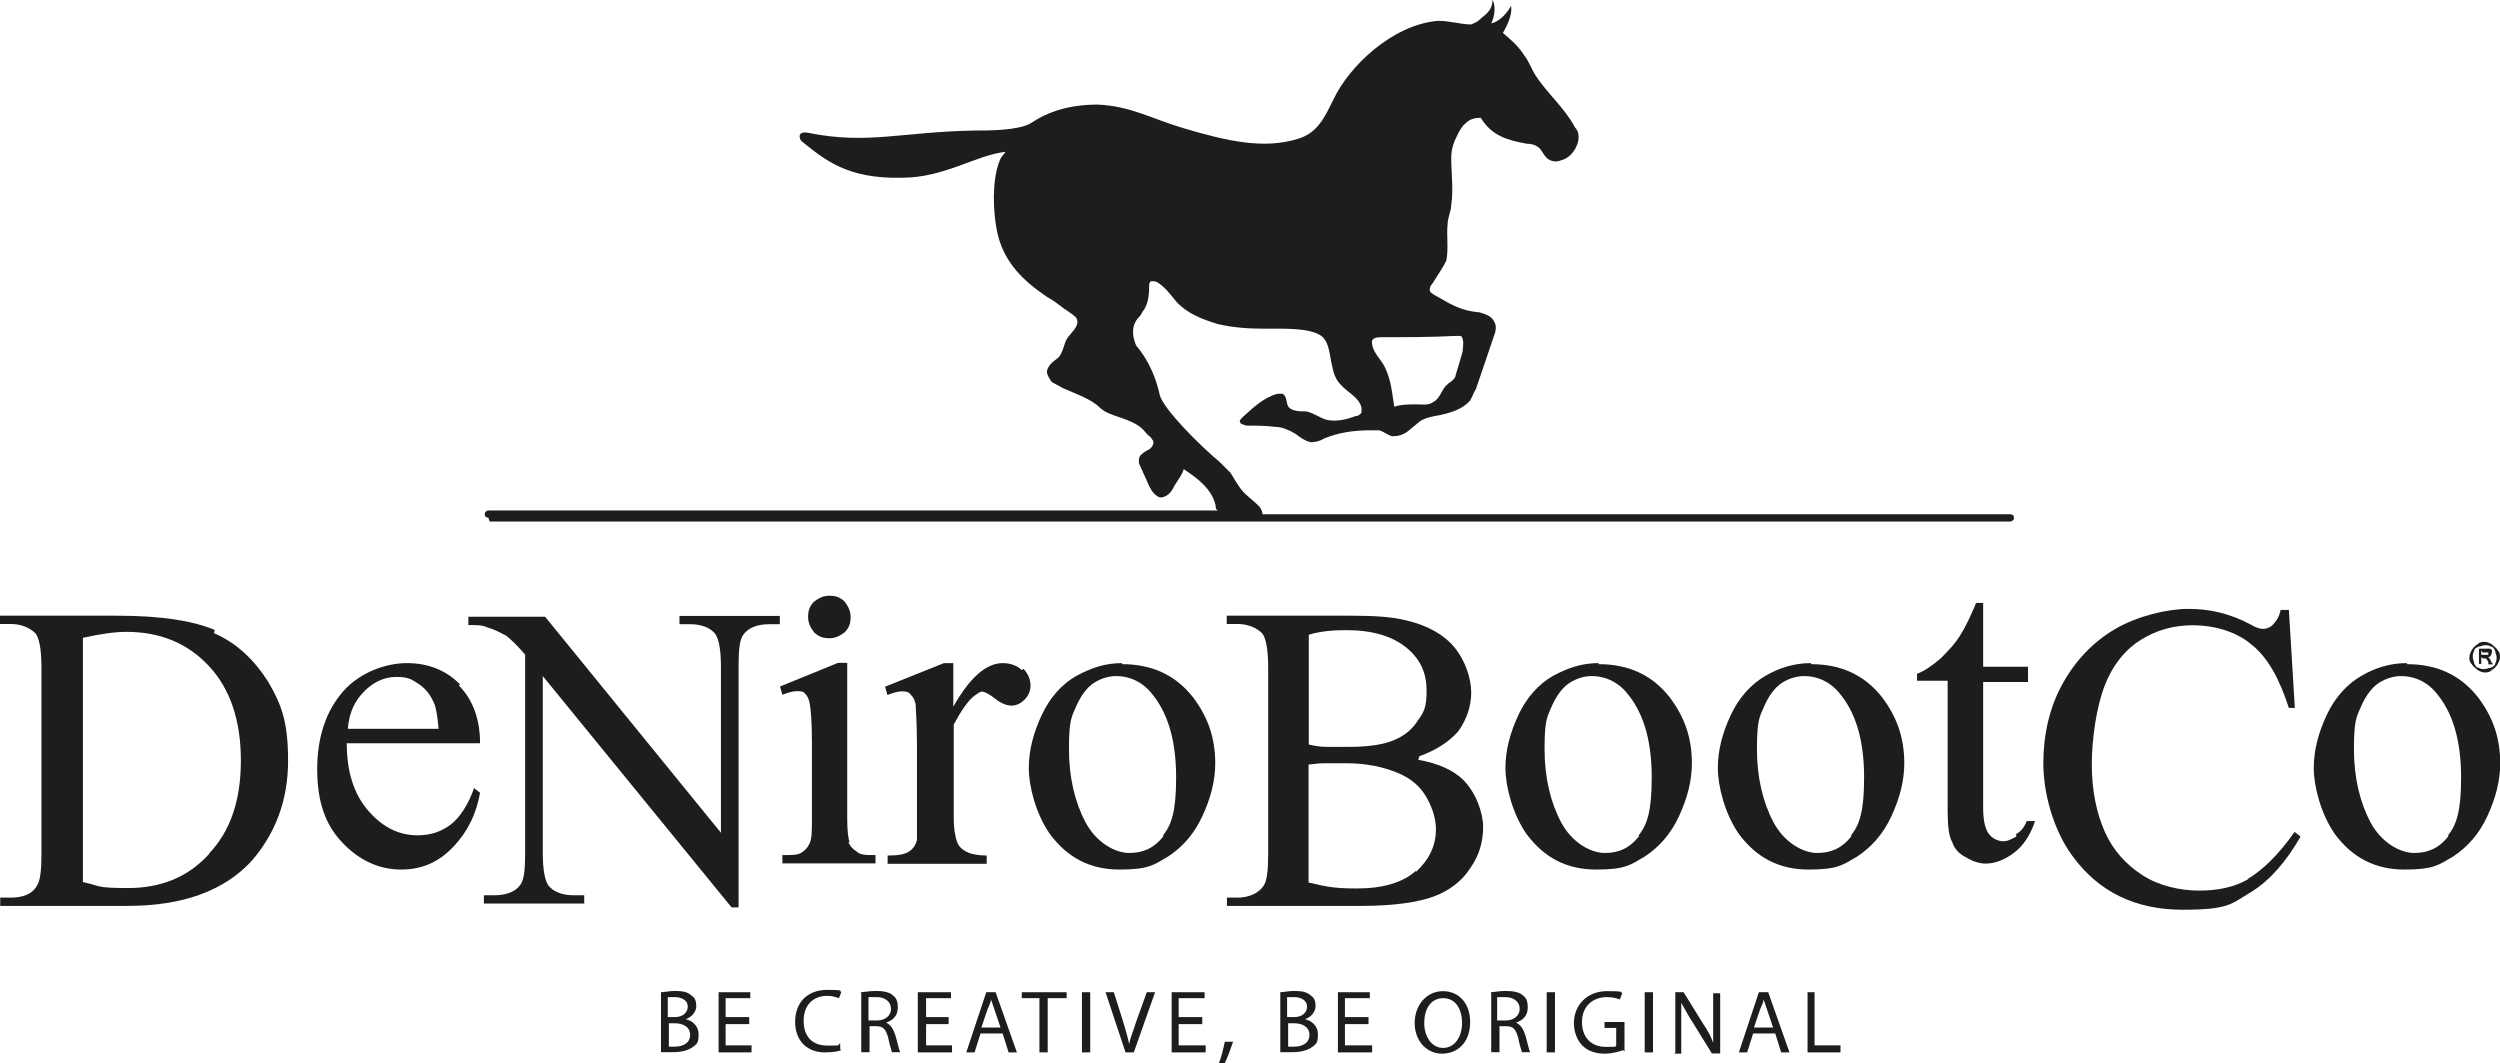 <?xml version="1.0" encoding="UTF-8"?><svg id="Livello_2" xmlns="http://www.w3.org/2000/svg" viewBox="0 0 117.59 50"><defs><style>.cls-1{fill:#1d1d1b;}</style></defs><g id="Livello_1-2"><path class="cls-1" d="m116.54,31.52c.11.06.22.11.33.11s.22,0,.33-.11c.11-.06.22-.17.28-.28s.11-.22.11-.33,0-.22-.11-.33c-.06-.11-.17-.17-.28-.28-.11-.06-.22-.11-.33-.11s-.22,0-.33.11c-.11.06-.22.17-.28.28s-.11.22-.11.33,0,.22.11.33c.06.11.17.17.28.28m-.17-.89c0-.11.11-.17.22-.22.11,0,.17-.06.28-.06s.22,0,.28.06c.11,0,.17.11.22.22,0,.11.06.17.06.28s0,.17-.06.28c0,.11-.11.17-.22.22-.11,0-.17.06-.28.06s-.22,0-.28-.06c-.11,0-.17-.11-.22-.22,0-.11-.06-.17-.06-.28s0-.17.06-.28"/><path class="cls-1" d="m116.76,30.97h.17s.06.06.11.17v.11h.22l-.11-.17c0-.06-.06-.11-.11-.17h-.06c.06,0,.11,0,.17-.06,0,0,.06-.11.06-.17v-.11s-.06-.06-.11-.06h-.5v.72h.11v-.33l.06.06Zm0-.28h.28v.11h-.33v-.22l.06.11Z"/><path class="cls-1" d="m52.77,31.19c-.78,0-1.44.22-2.16.61-.67.39-1.22,1-1.61,1.83-.39.83-.61,1.66-.61,2.5s.33,2.16,1,3.11c.83,1.11,1.89,1.66,3.27,1.66s1.61-.22,2.28-.61c.67-.44,1.22-1.05,1.61-1.89s.61-1.66.61-2.5c0-1.17-.33-2.16-1.05-3.11-.83-1.05-1.94-1.55-3.33-1.55m1.94,8.1c-.44.55-.94.78-1.61.78s-1.55-.5-2.05-1.44c-.5-.94-.78-2.11-.78-3.44s.11-1.5.33-2,.5-.89.83-1.11c.33-.22.72-.33,1.05-.33.72,0,1.33.33,1.78.94.72.94,1.05,2.22,1.05,3.83s-.22,2.22-.61,2.72"/><path class="cls-1" d="m39.96,39.62c-.06-.17-.11-.55-.11-1.11v-7.33h-.44l-2.72,1.11.11.39c.28-.11.5-.17.67-.17s.33,0,.39.11c.11.11.17.22.22.44.06.28.11.94.11,1.89v3.55c0,.55,0,.94-.11,1.17s-.22.33-.39.44c-.17.11-.44.11-.89.11v.39h4.38v-.39c-.44,0-.72,0-.89-.17-.17-.11-.28-.22-.39-.44"/><path class="cls-1" d="m36.68,28.97h-4.72v.39h.5c.55,0,.94.17,1.17.44.17.22.28.72.28,1.55v7.82l-8.27-10.16h-3.61v.39c.39,0,.67,0,.89.11.39.11.67.28.89.39.22.17.5.44.89.89v9.38c0,.78-.06,1.22-.22,1.44-.22.33-.67.5-1.22.5h-.5v.39h4.72v-.39h-.5c-.55,0-.94-.17-1.17-.44-.17-.22-.28-.72-.28-1.55v-8.32l8.88,10.88h.33v-11.38c0-.78.06-1.22.22-1.44.22-.33.67-.5,1.22-.5h.5v-.39h0Z"/><path class="cls-1" d="m39.01,30.02c.28,0,.5-.11.72-.28.22-.22.28-.44.28-.72s-.11-.5-.28-.72c-.22-.22-.44-.28-.72-.28s-.5.11-.72.28c-.22.22-.28.44-.28.72s.11.5.28.72c.22.22.44.28.72.28"/><path class="cls-1" d="m21.64,32.19c-.67-.67-1.5-1-2.5-1s-2.22.44-3,1.33-1.22,2.11-1.22,3.66.39,2.61,1.17,3.44,1.72,1.28,2.77,1.28,1.83-.39,2.5-1.11,1.05-1.55,1.22-2.5l-.28-.22c-.28.78-.67,1.39-1.11,1.72s-.94.5-1.55.5c-.89,0-1.66-.39-2.33-1.17s-1-1.83-1-3.16h6.27c0-1.11-.33-2.05-1-2.72m-5.22,2.05c.06-.78.33-1.33.78-1.78.44-.44.94-.67,1.5-.67s.72.11,1.05.33.55.5.72.89c.11.22.17.67.22,1.22h-4.27Z"/><path class="cls-1" d="m10.1,29.63c-1.05-.44-2.55-.67-4.61-.67H0v.39h.5c.5,0,.89.17,1.17.44.17.22.28.72.28,1.61v8.77c0,.78-.06,1.28-.22,1.5-.22.39-.67.55-1.22.55h-.5v.39h5.99c2.61,0,4.55-.72,5.83-2.11,1.11-1.28,1.72-2.83,1.72-4.72s-.33-2.66-.94-3.72c-.67-1.05-1.5-1.83-2.55-2.28m-.22,10.38c-1,1.11-2.28,1.61-3.83,1.61s-1.28-.11-2.11-.28v-11.49c.78-.17,1.44-.28,2.05-.28,1.61,0,2.89.55,3.88,1.61s1.5,2.55,1.5,4.44-.5,3.33-1.5,4.38"/><path class="cls-1" d="m94.84,39.35c-.22.11-.39.22-.61.22s-.5-.11-.67-.33-.28-.61-.28-1.22v-5.94h2.11v-.72h-2.11v-3h-.33c-.28.67-.5,1.11-.67,1.39-.28.5-.67.89-1,1.22-.39.33-.78.61-1.11.72v.33h1.44v6.16c0,.67.06,1.17.22,1.44.11.33.33.55.67.72.28.17.61.28.89.28.44,0,.89-.17,1.33-.5.44-.33.78-.83,1-1.5h-.39c-.11.28-.28.5-.5.61"/><path class="cls-1" d="m105.77,41.34c-.67.39-1.44.55-2.33.55s-1.89-.22-2.66-.72c-.78-.5-1.39-1.17-1.78-2.05s-.61-1.94-.61-3.16.22-2.72.61-3.72c.39-1,1-1.72,1.72-2.16s1.5-.67,2.44-.67,2,.28,2.72.89c.78.61,1.33,1.61,1.78,3h.28l-.28-4.61h-.39c-.06.33-.22.55-.39.72-.11.11-.28.17-.44.17s-.33-.06-.61-.22c-.94-.5-1.89-.72-2.89-.72s-2.39.33-3.44.94-1.89,1.5-2.5,2.61-.89,2.39-.89,3.72.44,3.11,1.39,4.38c1.22,1.66,2.94,2.5,5.16,2.5s2.28-.28,3.22-.83c.89-.55,1.66-1.44,2.33-2.61l-.28-.22c-.78,1.11-1.55,1.83-2.22,2.22"/><path class="cls-1" d="m113.21,31.19c-.78,0-1.5.22-2.16.61s-1.22,1-1.61,1.83-.61,1.66-.61,2.5.33,2.16,1,3.11c.83,1.11,1.89,1.66,3.27,1.66s1.61-.22,2.28-.61c.67-.44,1.22-1.05,1.61-1.89s.61-1.66.61-2.5c0-1.17-.33-2.16-1.05-3.11-.83-1.05-1.94-1.55-3.33-1.55m1.94,8.1c-.44.55-.94.78-1.61.78s-1.55-.5-2.05-1.44-.78-2.11-.78-3.44.11-1.5.33-2c.22-.5.5-.89.83-1.11s.72-.33,1.05-.33c.72,0,1.33.33,1.78.94.72.94,1.05,2.22,1.05,3.83s-.22,2.22-.61,2.72"/><path class="cls-1" d="m48.06,31.52c-.22-.22-.55-.33-.89-.33-.78,0-1.55.67-2.33,2.05v-2.05h-.44l-2.77,1.11.11.39c.28-.11.5-.17.67-.17s.33,0,.44.17c.11.11.17.22.22.44,0,.22.06.83.06,1.89v4.5c-.06.22-.17.39-.33.5-.22.17-.55.22-1.05.22v.39h4.66v-.39c-.39,0-.72-.06-.94-.17-.22-.11-.39-.28-.44-.44-.11-.28-.17-.67-.17-1.17v-4.38c.33-.61.61-1.05.94-1.33.17-.11.28-.22.39-.22s.33.11.61.33.55.33.78.33.44-.11.61-.28c.17-.17.28-.39.28-.67s-.11-.55-.33-.78"/><path class="cls-1" d="m85.18,31.19c-.78,0-1.5.22-2.16.61s-1.22,1-1.61,1.83-.61,1.66-.61,2.5.33,2.16,1,3.11c.83,1.11,1.89,1.66,3.27,1.66s1.61-.22,2.28-.61c.67-.44,1.22-1.05,1.61-1.89s.61-1.66.61-2.5c0-1.17-.33-2.16-1.05-3.11-.83-1.05-1.94-1.55-3.33-1.55m1.89,8.1c-.44.55-.94.78-1.61.78s-1.55-.5-2.05-1.44-.78-2.11-.78-3.44.11-1.5.33-2c.22-.5.5-.89.83-1.11s.72-.33,1.05-.33c.72,0,1.33.33,1.78.94.72.94,1.05,2.22,1.05,3.83s-.22,2.22-.61,2.72"/><path class="cls-1" d="m66.76,35.57c.78-.28,1.39-.67,1.83-1.17.39-.55.61-1.17.61-1.83s-.28-1.5-.78-2.11c-.5-.61-1.28-1.05-2.28-1.28-.67-.17-1.5-.22-2.61-.22h-5.83v.39h.5c.5,0,.89.17,1.17.44.17.22.28.72.28,1.61v8.77c0,.78-.06,1.28-.22,1.5-.22.33-.67.55-1.22.55h-.5v.39h6.33c1.5,0,2.66-.17,3.39-.44s1.33-.72,1.72-1.33c.44-.61.61-1.28.61-1.94s-.33-1.61-.94-2.22c-.44-.44-1.17-.78-2.11-.94m-5.16-5.88c.55-.17,1.11-.22,1.78-.22,1.22,0,2.16.28,2.83.83.67.55.94,1.22.94,2s-.11,1-.39,1.39c-.28.44-.61.72-1.11.94-.5.22-1.22.33-2.16.33h-1.05c-.33,0-.61-.06-.83-.11v-5.16h0Zm5.05,11.1c-.61.55-1.55.83-2.77.83s-1.5-.11-2.28-.28v-5.55c.17,0,.39-.06.72-.06h1.05c.94,0,1.72.17,2.39.44s1.11.67,1.39,1.17.44,1,.44,1.5c0,.78-.33,1.44-.94,2"/><path class="cls-1" d="m75.19,31.19c-.78,0-1.44.22-2.16.61-.67.39-1.22,1-1.61,1.83s-.61,1.66-.61,2.5.33,2.16,1,3.11c.83,1.11,1.89,1.66,3.27,1.66s1.61-.22,2.28-.61c.67-.44,1.22-1.05,1.61-1.89s.61-1.66.61-2.5c0-1.17-.33-2.16-1.05-3.11-.83-1.05-1.94-1.55-3.33-1.55m1.89,8.1c-.44.55-.94.78-1.61.78s-1.55-.5-2.05-1.44-.78-2.11-.78-3.44.11-1.5.33-2c.22-.5.5-.89.83-1.11s.72-.33,1.05-.33c.72,0,1.33.33,1.78.94.72.94,1.05,2.22,1.05,3.83s-.22,2.22-.61,2.72"/><path class="cls-1" d="m23.03,24.53h71.53c.06,0,.17-.06.17-.17s-.06-.17-.17-.17h-35.18c0-.11-.06-.28-.17-.39-.28-.28-.61-.5-.83-.78-.17-.22-.33-.5-.5-.78-.17-.17-.33-.33-.5-.5-.94-.78-2.66-2.5-2.83-3.16-.17-.78-.5-1.61-1.11-2.33-.17-.39-.22-.83,0-1.17.06-.11.22-.22.28-.39.28-.33.33-.78.33-1.22,0-.06,0-.17.06-.22.06-.06.22,0,.28,0,.39.22.67.61.94.94.5.55,1.22.83,1.94,1.05.72.17,1.44.22,2.22.22.83,0,2.22-.06,2.72.39.33.33.33.89.44,1.33.06.33.17.67.39.89.33.39.89.61,1,1.11v.22c-.06.11-.17.17-.28.17-.44.17-.94.28-1.39.17-.33-.11-.61-.33-.94-.39-.28,0-.67,0-.83-.22-.11-.17-.06-.5-.28-.61h-.22c-.67.17-1.17.67-1.66,1.11-.06.06-.17.17-.11.22,0,.11.17.11.28.17.5,0,.89,0,1.39.06.33,0,.67.17.94.33.22.17.44.33.72.39.22,0,.44-.06.61-.17.67-.28,1.39-.39,2.16-.39h.44c.22.06.39.22.61.28.28,0,.5-.06.72-.22.22-.17.39-.33.61-.5.28-.17.61-.22.94-.28.5-.11,1.05-.28,1.39-.67.11-.17.17-.39.28-.55.28-.83.55-1.61.83-2.44.11-.28.17-.55,0-.78-.11-.22-.44-.33-.67-.39-.78-.06-1.28-.33-1.94-.72-.11-.06-.33-.17-.39-.28,0-.11,0-.22.11-.33.17-.28.55-.83.67-1.11.11-.55,0-1.17.06-1.72,0-.28.17-.61.17-.89.11-.72,0-1.5,0-2.22,0-.39.11-.72.28-1.05.11-.22.22-.44.44-.61.17-.17.44-.22.67-.22.5.83,1.22,1.05,2.16,1.22.22,0,.44.06.61.22.11.11.17.28.28.39.17.22.5.28.72.17.28-.06.5-.28.61-.44.11-.17.22-.39.22-.67,0-.17-.06-.33-.17-.44-.5-.94-1.33-1.61-1.89-2.5-.17-.28-.28-.61-.5-.89-.28-.44-.61-.72-1-1.05.22-.39.44-.83.39-1.28-.28.5-.67.78-.94.83h0c.17-.33.22-.83.06-1.11,0,.55-.39.72-.61.94-.11.11-.28.17-.39.22-.5,0-1-.17-1.55-.17-2.16.17-4.22,2.16-4.94,3.72-.39.78-.72,1.55-1.66,1.83-1.61.5-3.33.11-5.38-.5-1.5-.44-2.5-1.05-4.05-1.11-1.33,0-2.33.33-3.16.89-.61.33-1.94.33-2.61.33-3.44.06-5.05.67-7.82.11-.55-.11-.44.28-.33.39,1.11.89,2.16,1.78,4.72,1.72,2,0,3.44-1.05,4.88-1.22l-.22.28c-.33.67-.44,1.94-.22,3.27s.94,2.22,2,3c.67.5.39.22,1.05.72.11.11.61.39.72.55.17.33-.17.61-.39.89-.22.28-.22.78-.5,1-.22.17-.44.33-.5.61,0,.17.11.33.22.5.17.11.33.17.5.28.61.28,1.33.5,1.78.94s1.39.44,2,1c.11.11.22.28.39.39,0,0,.06.11.11.17.06.17-.11.39-.28.44-.17.11-.39.22-.39.44v.17c.17.39.33.72.5,1.11.11.22.28.44.5.5.28,0,.5-.22.61-.44.17-.33.39-.55.5-.89.67.44,1.33.94,1.5,1.72,0,.11,0,.17.11.22H22.97c-.06,0-.17.06-.17.17s.06.17.17.17m42.06-8.49c1.17,0,2.28,0,3.44-.06h.22c.06,0,.11.11.11.17.06.17,0,.33,0,.55-.11.39-.22.78-.33,1.11,0,.11-.06.17-.17.28-.06.06-.17.11-.22.17-.28.22-.33.67-.67.83-.22.17-.5.11-.78.11-.33,0-.72,0-1.05.11-.11-.72-.17-1.44-.55-2.05-.22-.33-.5-.61-.5-1,0-.22.33-.22.5-.22"/><path class="cls-1" d="m31.08,46.67c.17,0,.39-.06.67-.06.39,0,.61.06.78.22.17.11.22.28.22.5s-.17.5-.5.61h0c.28.06.61.28.61.72s-.11.44-.22.55c-.22.17-.5.28-1,.28h-.55v-2.83Zm.33,1.17h.33c.39,0,.61-.22.61-.5s-.28-.44-.61-.44h-.33v.94Zm0,1.39h.33c.39,0,.72-.17.72-.55s-.33-.55-.72-.55h-.28v1.11h-.06Z"/><polygon class="cls-1" points="35.24 48.17 34.13 48.17 34.13 49.17 35.35 49.17 35.35 49.5 33.8 49.5 33.8 46.67 35.29 46.67 35.29 46.95 34.13 46.95 34.13 47.84 35.24 47.84 35.24 48.17"/><path class="cls-1" d="m39.57,49.39c-.11.06-.39.11-.78.11-.78,0-1.39-.5-1.39-1.44s.61-1.5,1.5-1.5.55.06.67.11l-.11.28c-.17-.06-.33-.11-.55-.11-.67,0-1.11.44-1.11,1.17s.39,1.17,1.11,1.17.44,0,.61-.11v.28l.06.06Z"/><path class="cls-1" d="m40.46,46.67c.17,0,.44-.06.72-.06.39,0,.67.06.83.22.17.11.22.33.22.55,0,.39-.22.61-.55.72h0c.22.11.33.28.44.61.11.39.17.67.22.78h-.39c0-.06-.11-.33-.17-.67-.11-.39-.22-.55-.55-.55h-.33v1.22h-.39v-2.83h-.06Zm.39,1.33h.39c.39,0,.67-.22.67-.55s-.28-.55-.67-.55h-.39v1.11Z"/><polygon class="cls-1" points="44.62 48.17 43.56 48.17 43.56 49.17 44.78 49.17 44.78 49.5 43.17 49.5 43.17 46.67 44.73 46.67 44.73 46.95 43.56 46.95 43.56 47.84 44.62 47.84 44.62 48.17"/><path class="cls-1" d="m46.12,48.61l-.28.89h-.39l.94-2.83h.44l1,2.83h-.39l-.28-.89h-1.05Zm.94-.28l-.28-.83c-.06-.17-.11-.33-.17-.5h0c0,.17-.11.33-.17.5l-.28.83h.89Z"/><polygon class="cls-1" points="48.89 46.95 48.06 46.95 48.06 46.67 50.17 46.67 50.17 46.95 49.28 46.95 49.28 49.5 48.89 49.5 48.89 46.95"/><rect class="cls-1" x="50.89" y="46.67" width=".39" height="2.83"/><path class="cls-1" d="m52.94,49.5l-.94-2.83h.39l.44,1.39c.11.39.22.72.28,1.05h0c.06-.33.22-.67.33-1.05l.5-1.39h.39l-1,2.83h-.39Z"/><polygon class="cls-1" points="56.55 48.17 55.44 48.17 55.44 49.17 56.71 49.17 56.71 49.5 55.11 49.5 55.11 46.67 56.66 46.67 56.66 46.95 55.44 46.95 55.44 47.84 56.55 47.84 56.55 48.17"/><path class="cls-1" d="m57.33,50c.11-.22.22-.72.28-1h.39c-.11.33-.28.78-.39,1h-.28Z"/><path class="cls-1" d="m60.21,46.67c.17,0,.39-.06.67-.06.39,0,.61.06.78.22.17.11.22.28.22.5s-.17.5-.5.61h0c.28.06.61.28.61.72s-.11.44-.22.55c-.22.17-.5.28-1,.28h-.55v-2.83Zm.33,1.17h.33c.39,0,.61-.22.61-.5s-.28-.44-.61-.44h-.33v.94Zm0,1.39h.33c.39,0,.72-.17.72-.55s-.33-.55-.72-.55h-.28v1.11h-.06Z"/><polygon class="cls-1" points="64.37 48.17 63.26 48.17 63.26 49.17 64.54 49.17 64.54 49.5 62.93 49.5 62.93 46.67 64.43 46.67 64.43 46.95 63.26 46.95 63.26 47.84 64.37 47.84 64.37 48.17"/><path class="cls-1" d="m69.15,48.06c0,1-.61,1.5-1.33,1.5s-1.28-.61-1.28-1.44.55-1.5,1.33-1.5,1.28.61,1.28,1.44m-2.16.06c0,.61.33,1.17.89,1.17s.89-.55.89-1.17-.28-1.17-.89-1.17-.89.55-.89,1.17"/><path class="cls-1" d="m70.09,46.67c.17,0,.44-.06.72-.06.39,0,.67.06.83.22.17.11.22.33.22.55,0,.39-.22.61-.55.72h0c.22.11.33.28.44.61.11.39.17.67.22.78h-.39c0-.06-.11-.33-.17-.67-.11-.39-.22-.55-.55-.55h-.33v1.22h-.39v-2.83h-.06Zm.33,1.33h.39c.39,0,.67-.22.67-.55s-.28-.55-.67-.55h-.39v1.11Z"/><rect class="cls-1" x="72.75" y="46.67" width=".39" height="2.83"/><path class="cls-1" d="m76.36,49.39c-.17.06-.5.17-.89.17s-.78-.11-1.05-.39c-.22-.22-.39-.61-.39-1.05,0-.83.61-1.5,1.55-1.5s.61.06.72.11l-.11.28c-.17-.06-.33-.11-.61-.11-.67,0-1.17.44-1.17,1.17s.44,1.17,1.11,1.17.39,0,.5-.06v-.83h-.55v-.28h.94v1.39l-.06-.06Z"/><rect class="cls-1" x="77.36" y="46.67" width=".39" height="2.83"/><path class="cls-1" d="m78.8,49.5v-2.83h.39l.89,1.44c.22.33.39.61.5.94h0v-2.33h.33v2.83h-.39l-.89-1.44c-.22-.33-.39-.67-.55-.94h0v2.39h-.33l.06-.06Z"/><path class="cls-1" d="m82.46,48.61l-.28.89h-.39l.94-2.83h.44l1,2.83h-.39l-.28-.89h-1.05Zm.94-.28l-.28-.83c-.06-.17-.11-.33-.17-.5h0c0,.17-.11.33-.17.5l-.28.83h.89Z"/><polygon class="cls-1" points="85.02 46.67 85.35 46.67 85.35 49.17 86.57 49.17 86.57 49.5 85.02 49.5 85.02 46.67"/></g></svg>